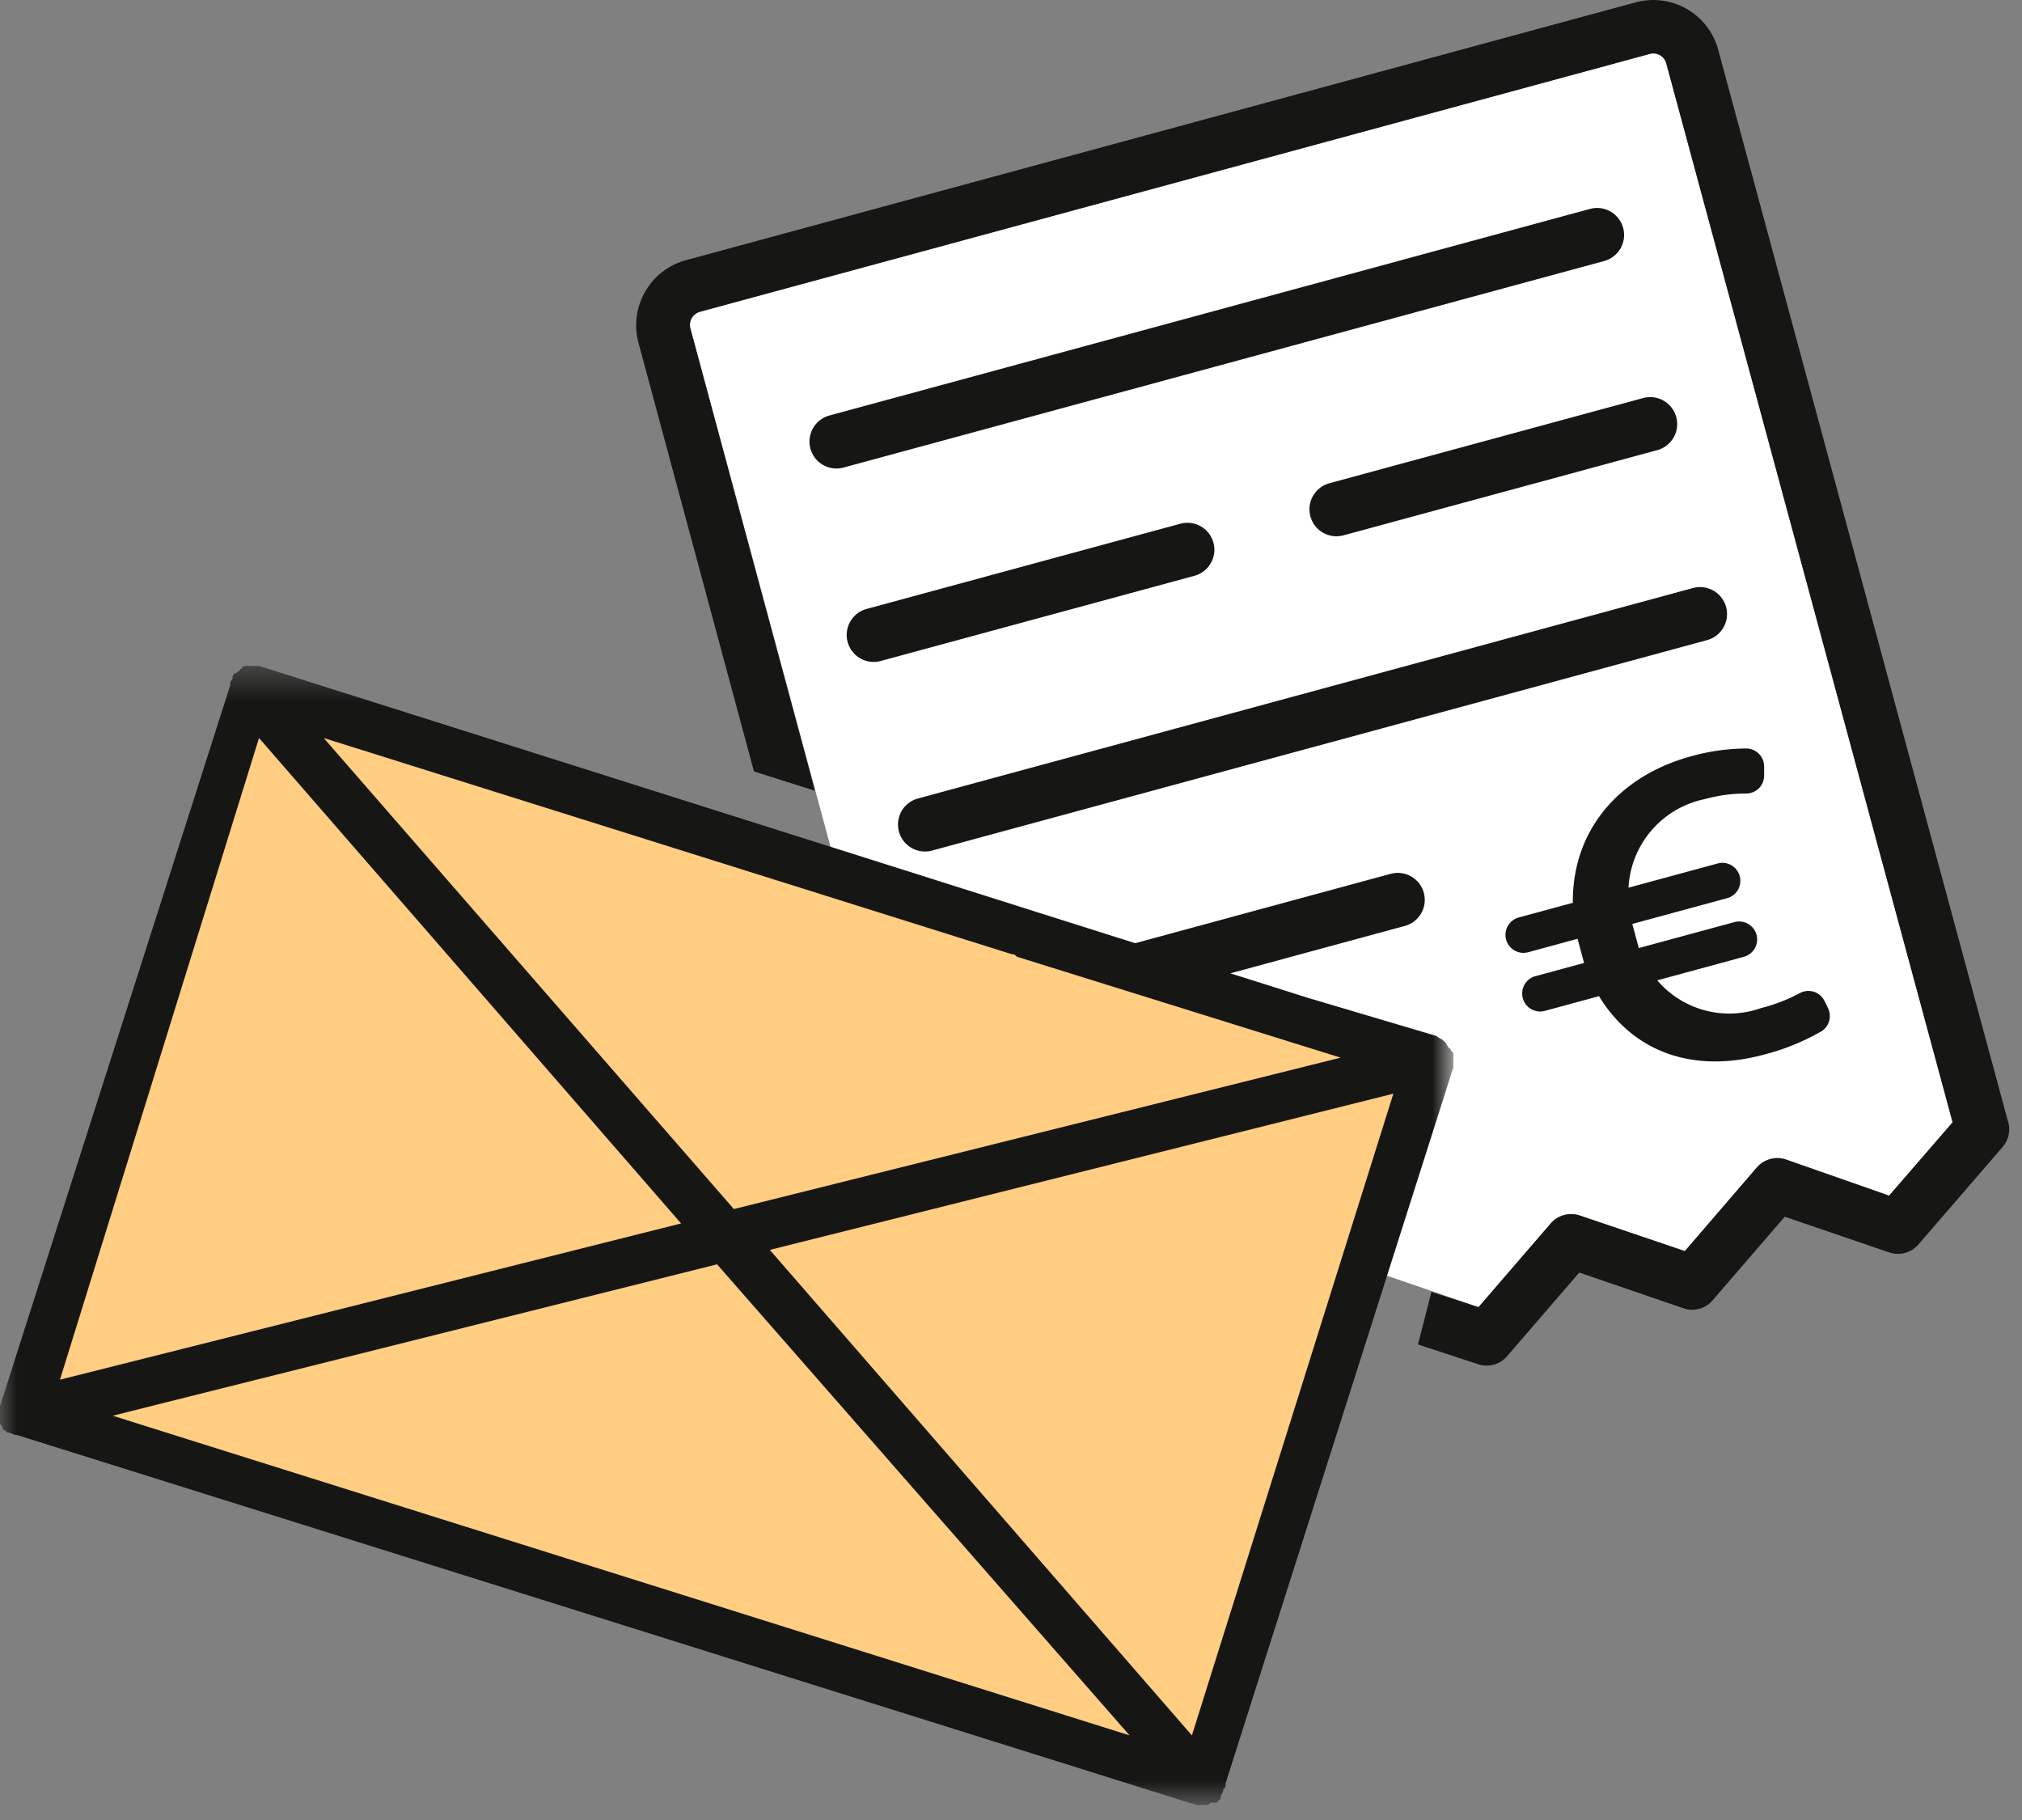 <svg xmlns="http://www.w3.org/2000/svg" xmlns:xlink="http://www.w3.org/1999/xlink" width="60" height="54" viewBox="0 0 60 54"><rect x="0" y="0" width="60" height="54" fill="#808080" stroke="none"/><defs><path id="a" d="M0 .428h43.126v33.8H0z"></path></defs><g fill="none" fill-rule="evenodd"><path fill="#FFF" d="M57.941 33.299l-1.884 2.176-3.06-1.072a.805.805 0 0 0-.864.235l-2.137 2.482-3.117-1.055a.802.802 0 0 0-.863.234l-2.143 2.484-3.096-1.062a.805.805 0 0 0-.864.235l-2.138 2.483-3.096-1.063a.805.805 0 0 0-.863.236l-2.139 2.477-2.695-.927-8.498-31.424a.406.406 0 0 1 .283-.486l28.188-7.653a.399.399 0 0 1 .488.277l8.498 31.423z"></path><path fill="#161614" d="M25.03 13.873l22.584-6.132a.801.801 0 0 0-.419-1.546l-22.583 6.133a.8.8 0 0 0 .417 1.545M48.758 11.81l-9.31 2.528a.8.8 0 0 0 .418 1.546l9.31-2.528a.8.8 0 0 0-.418-1.546M26.134 19.612l9.31-2.528a.8.8 0 0 0-.418-1.545l-9.31 2.528a.8.8 0 0 0 .418 1.545"></path><path fill="#161614" d="M59.572 33.226c-.008-.025-.013-.045-.02-.072l-8.567-31.68A1.997 1.997 0 0 0 48.535.07L20.353 7.72a2.003 2.003 0 0 0-1.407 2.452l3.427 12.717 1.81.573-3.699-13.725a.406.406 0 0 1 .283-.486L48.955 1.6a.399.399 0 0 1 .488.276L57.941 33.3l-1.884 2.176-3.06-1.072a.806.806 0 0 0-.864.234l-2.137 2.483-3.117-1.056a.805.805 0 0 0-.863.235l-2.143 2.484-1.398-.453-.398 1.56 1.779.584c.309.105.65.012.864-.235l2.142-2.483 3.096 1.061a.793.793 0 0 0 .858-.233L52.96 36.1l3.1 1.06c.31.104.65.012.864-.234l2.497-2.89a.806.806 0 0 0 .15-.81"></path><g transform="translate(0 19.33)"><mask id="b" fill="#fff"><use xlink:href="#a"></use></mask><path fill="#161614" d="M43.054 11.837s0-.072-.071-.072c0-.07-.07-.07-.07-.142l-.073-.07c-.07-.073-.142-.073-.213-.144l-3.843-1.14-14.14-4.475-1.81-.572L7.686.428h-.355c-.073 0-.143 0-.143.072 0 0-.072 0-.072.07-.071 0-.071.072-.142.072l-.071.07v.072c0 .072-.07.072-.07.143v.072L0 22.39v.498c0 .072.072.072.072.143 0 .072.07.072.07.072l.072.07c.141 0 .141.072.284.072L35.51 34.227h.214c.072 0 .142 0 .213-.07H36.08s.073 0 .073-.072c0 0 .07 0 .07-.071v-.072s.071-.071.071-.142c0-.072.072-.072.072-.143v-.072l4.238-13.32.554-1.743 1.969-6.186V11.979c0-.07 0-.07-.072-.142" mask="url(#b)"></path></g><path fill="#161614" d="M41.268 25.926L29.176 29.21a.8.8 0 0 0 .419 1.546l12.091-3.283a.8.8 0 0 0-.418-1.546M50.238 17.447l-23 6.245a.8.8 0 0 0 .418 1.545l23-6.245a.8.8 0 0 0-.418-1.545M52.256 29.91a2.812 2.812 0 0 1-3.08-.823l2.57-.698a.533.533 0 0 0-.278-1.03l-2.839.77-.193-.715 2.833-.77a.534.534 0 0 0-.279-1.03l-2.667.724a2.837 2.837 0 0 1 2.273-2.63 4.55 4.55 0 0 1 1.236-.164.532.532 0 0 0 .516-.521v-.288a.533.533 0 0 0-.524-.527 6.172 6.172 0 0 0-1.638.23c-2.154.585-3.536 2.21-3.514 4.349l-1.605.435a.534.534 0 0 0 .28 1.031l1.465-.399.193.717-1.465.398a.534.534 0 0 0 .278 1.03l1.63-.442c.993 1.627 2.751 2.316 4.91 1.73a6.772 6.772 0 0 0 1.7-.694.534.534 0 0 0 .186-.68l-.11-.225a.532.532 0 0 0-.719-.226l-.004.002a5.045 5.045 0 0 1-1.155.446"></path><path fill="#FFCE82" d="M30.03 28.314c.073 0 .073 0 .143.072l9.607 2.995-18.004 4.492-12.17-13.976 20.425 6.417zM7.686 21.897L20.21 36.3 1.779 40.936zM3.344 42.005l17.934-4.492 12.24 13.976zM35.368 51.49L22.843 37.085l18.503-4.635z"></path></g></svg>